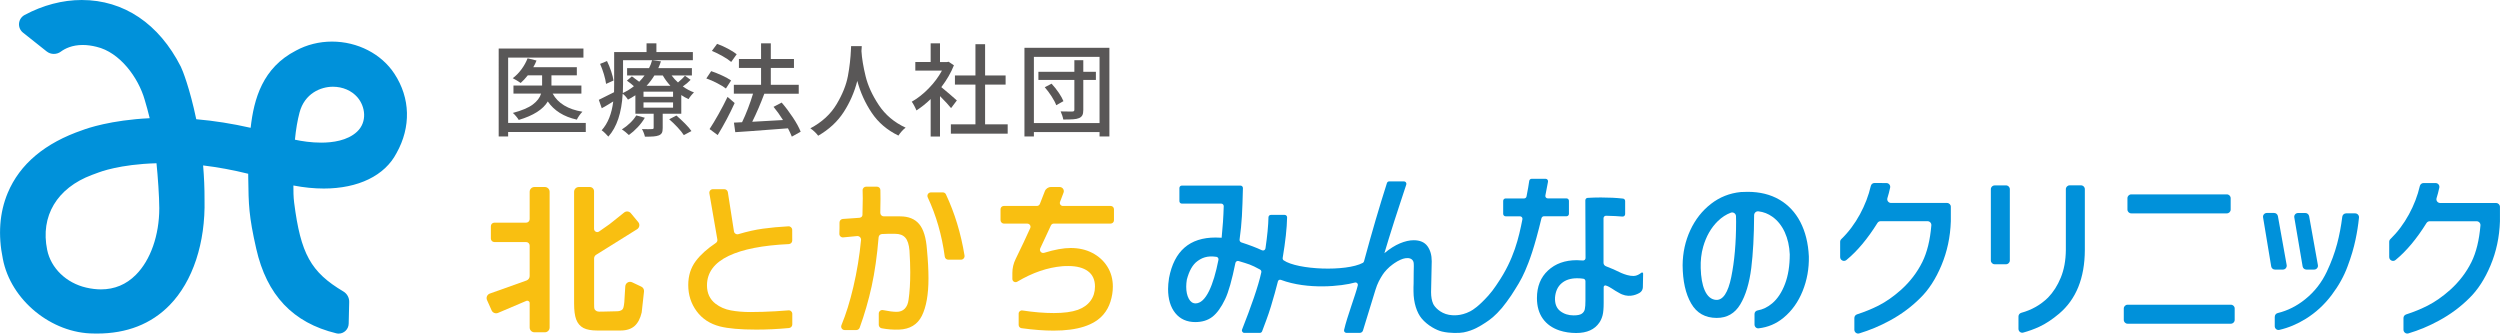 <?xml version="1.0" encoding="utf-8"?>
<!-- Generator: Adobe Illustrator 27.5.0, SVG Export Plug-In . SVG Version: 6.00 Build 0)  -->
<svg version="1.1" id="レイヤー_1" xmlns="http://www.w3.org/2000/svg" xmlns:xlink="http://www.w3.org/1999/xlink" x="0px"
	 y="0px" viewBox="0 0 492.34 65.7" style="enable-background:new 0 0 492.34 65.7;" xml:space="preserve">
<style type="text/css">
	.st0{fill:#595757;}
	.st1{fill:#F9BF11;}
	.st2{fill:#0091DA;}
</style>
<g>
	<g>
		<g>
			<path class="st0" d="M115.36,24.21v1.78h-15.29v0.88h-1.86V9.56h16.69v1.78h-14.83v12.87H115.36z M108.84,18.44
				c0.52,0.95,1.27,1.72,2.26,2.32c0.99,0.6,2.19,1.01,3.6,1.24c-0.2,0.2-0.41,0.45-0.62,0.75c-0.21,0.3-0.37,0.57-0.48,0.81
				c-2.57-0.57-4.48-1.77-5.72-3.58c-0.93,1.57-2.84,2.78-5.72,3.64c-0.12-0.21-0.3-0.46-0.53-0.73c-0.23-0.27-0.44-0.49-0.63-0.65
				c1.77-0.47,3.08-1.02,3.93-1.66s1.39-1.35,1.63-2.14h-5.44v-1.6h5.64v-2h-2.82c-0.47,0.59-0.93,1.08-1.4,1.5
				c-0.17-0.13-0.41-0.29-0.72-0.47c-0.31-0.18-0.59-0.34-0.84-0.47c0.63-0.47,1.2-1.05,1.71-1.74c0.51-0.69,0.92-1.42,1.21-2.18
				l1.76,0.44c-0.16,0.43-0.37,0.87-0.64,1.32h8.58v1.6h-5v2h5.9v1.6H108.84z"/>
			<path class="st0" d="M136.01,15.72c-0.44,0.47-0.95,0.9-1.54,1.3c0.71,0.51,1.44,0.9,2.2,1.18c-0.19,0.17-0.38,0.39-0.59,0.64
				c-0.21,0.25-0.36,0.48-0.47,0.68c-0.52-0.23-1-0.49-1.44-0.8v3.68h-3.66v2.8c0,0.43-0.05,0.75-0.16,0.96
				c-0.11,0.21-0.31,0.38-0.6,0.5c-0.29,0.11-0.64,0.18-1.04,0.21c-0.4,0.03-0.97,0.05-1.7,0.05c-0.05-0.24-0.13-0.5-0.24-0.78
				c-0.11-0.28-0.22-0.52-0.34-0.72c0.29,0.01,0.69,0.02,1.2,0.02c0.43,0,0.68-0.01,0.76-0.02c0.13,0,0.22-0.02,0.27-0.06
				c0.05-0.04,0.07-0.11,0.07-0.22v-2.74h-3.6v-3.64c-0.57,0.37-1.06,0.66-1.46,0.86c-0.11-0.19-0.26-0.39-0.46-0.62
				c-0.2-0.23-0.39-0.41-0.58-0.54c-0.21,3.76-1.15,6.57-2.82,8.44c-0.16-0.19-0.38-0.41-0.65-0.68c-0.27-0.27-0.5-0.45-0.67-0.56
				c1.23-1.37,1.99-3.27,2.28-5.68c-0.87,0.55-1.62,0.99-2.26,1.34l-0.58-1.66c0.44-0.2,1.28-0.62,2.52-1.26l0.48-0.24
				c0.01-0.35,0.02-0.85,0.02-1.5v-6.4h6.38V8.54h1.94v1.72h7.18v1.6h-13.75v4.8c0,0.33-0.01,0.89-0.04,1.66
				c0.76-0.35,1.48-0.79,2.18-1.34c-0.36-0.33-0.82-0.7-1.38-1.1l0.98-0.84c0.44,0.31,0.92,0.66,1.44,1.06
				c0.41-0.41,0.77-0.83,1.06-1.24h-3.44v-1.44h4.32c0.27-0.52,0.47-1.04,0.6-1.56l1.74,0.22c-0.13,0.44-0.31,0.89-0.52,1.34h6.62
				v1.44h-4c0.4,0.53,0.82,0.99,1.26,1.38c0.61-0.52,1.07-0.96,1.38-1.32L136.01,15.72z M119.36,16.52
				c-0.07-0.53-0.21-1.17-0.43-1.9c-0.22-0.73-0.47-1.41-0.75-2.04l1.36-0.56c0.31,0.63,0.58,1.3,0.82,2.02
				c0.24,0.72,0.39,1.33,0.46,1.82L119.36,16.52z M126.99,23.19c-0.36,0.63-0.82,1.24-1.39,1.85s-1.15,1.12-1.75,1.55
				c-0.16-0.16-0.38-0.35-0.66-0.58c-0.28-0.23-0.52-0.4-0.72-0.52c0.57-0.36,1.11-0.78,1.62-1.27c0.51-0.49,0.91-0.98,1.22-1.49
				L126.99,23.19z M132.55,19.07v-1.02h-5.82v1.02H132.55z M132.55,21.21v-1.04h-5.82v1.04H132.55z M128.87,14.86
				c-0.44,0.73-0.95,1.41-1.54,2.04h4.7c-0.63-0.69-1.13-1.37-1.5-2.04H128.87z M133.21,22.75c0.6,0.52,1.17,1.06,1.72,1.61
				s0.96,1.04,1.24,1.45l-1.5,0.8c-0.27-0.43-0.68-0.94-1.23-1.53c-0.55-0.59-1.1-1.12-1.65-1.59L133.21,22.75z"/>
			<path class="st0" d="M142.96,17.43c-0.41-0.32-0.99-0.67-1.74-1.06c-0.75-0.39-1.45-0.69-2.12-0.92l0.96-1.44
				c0.68,0.23,1.4,0.51,2.15,0.86c0.75,0.35,1.34,0.67,1.77,0.98L142.96,17.43z M144.68,20.29c-0.97,2.15-2.09,4.25-3.34,6.31
				l-1.6-1.18c0.53-0.81,1.13-1.8,1.78-2.96c0.65-1.16,1.24-2.29,1.76-3.38L144.68,20.29z M144,12.2c-0.4-0.35-0.96-0.73-1.69-1.14
				c-0.73-0.41-1.43-0.76-2.11-1.04l1.02-1.38c0.68,0.24,1.39,0.55,2.12,0.94c0.73,0.39,1.31,0.75,1.74,1.1L144,12.2z M155.94,26.91
				c-0.19-0.48-0.44-1.03-0.76-1.64l-7.46,0.56c-0.19,0.01-1.16,0.08-2.92,0.2l-0.26-1.88l1.6-0.08c0.39-0.79,0.77-1.69,1.16-2.7
				c0.39-1.01,0.72-1.99,1-2.92h-3.78V16.7h5.36v-3.32h-4.36v-1.76h4.36V8.54h1.92v3.08h4.56v1.76h-4.56v3.32h5.5v1.76h-6.78
				c-0.75,2-1.54,3.84-2.38,5.52l6.06-0.34c-0.6-0.96-1.22-1.83-1.86-2.6l1.6-0.84c0.77,0.89,1.51,1.88,2.22,2.95
				c0.71,1.07,1.21,2,1.52,2.79L155.94,26.91z"/>
			<path class="st0" d="M169.71,9.08c-0.01,0.11-0.02,0.24-0.02,0.4c0,0.16-0.01,0.35-0.04,0.58c0.09,1.46,0.37,3.12,0.82,4.96
				c0.45,1.84,1.31,3.73,2.59,5.66s3.04,3.42,5.29,4.46c-0.28,0.21-0.55,0.46-0.8,0.75c-0.25,0.29-0.46,0.56-0.62,0.81
				c-2.21-1.07-3.96-2.56-5.25-4.48c-1.29-1.92-2.24-4.02-2.85-6.29c-0.56,2.2-1.45,4.24-2.67,6.13c-1.22,1.89-2.9,3.44-5.03,4.67
				c-0.17-0.24-0.4-0.49-0.68-0.76c-0.28-0.27-0.57-0.5-0.86-0.7c2.28-1.21,4-2.79,5.16-4.74c1.16-1.94,1.9-3.79,2.23-5.54
				c0.33-1.75,0.53-3.53,0.61-5.36l0.02-0.54H169.71z"/>
			<path class="st0" d="M187.3,21.29c-0.45-0.57-1.18-1.36-2.18-2.36v7.96h-1.84v-7.38c-0.89,0.87-1.83,1.61-2.8,2.24
				c-0.09-0.25-0.24-0.56-0.43-0.92c-0.19-0.36-0.36-0.63-0.49-0.8c1.15-0.65,2.26-1.52,3.33-2.62c1.07-1.09,1.94-2.26,2.61-3.5
				h-5.24v-1.7h3.02V8.54h1.84v3.68h1.38l0.32-0.06l1.04,0.7c-0.56,1.43-1.39,2.86-2.48,4.3c0.55,0.44,1.1,0.91,1.67,1.4
				c0.57,0.49,1.03,0.9,1.39,1.22L187.3,21.29z M193.99,24.49h4.46v1.84h-11.19v-1.84h4.84v-7.83h-4.04v-1.8h4.04V8.7h1.9v6.16h4.04
				v1.8h-4.04V24.49z"/>
			<path class="st0" d="M201.75,9.42h16.73v17.45h-1.94v-0.86h-12.93v0.86h-1.86V9.42z M203.61,24.23h12.93V11.2h-12.93V24.23z
				 M215.82,15.74h-2.48v5.9c0,0.47-0.06,0.82-0.19,1.06c-0.13,0.24-0.34,0.43-0.65,0.56c-0.29,0.12-0.67,0.2-1.13,0.23
				c-0.46,0.03-1.12,0.05-1.97,0.05c-0.04-0.23-0.11-0.49-0.21-0.8c-0.1-0.31-0.2-0.57-0.31-0.8c0.33,0.01,0.81,0.02,1.42,0.02h0.92
				c0.13-0.01,0.23-0.04,0.28-0.09c0.05-0.05,0.08-0.13,0.08-0.25v-5.88h-7.08v-1.6h7.08v-2.28h1.76v2.28h2.48V15.74z M207.09,16.48
				c0.51,0.55,0.98,1.14,1.41,1.77c0.43,0.63,0.74,1.19,0.93,1.67l-1.42,0.8c-0.17-0.48-0.47-1.05-0.9-1.72
				c-0.43-0.67-0.88-1.27-1.36-1.82L207.09,16.48z"/>
		</g>
	</g>
	<g>
		<g>
			<path class="st1" d="M156.02,47.38c0,0.37-0.3,0.67-0.67,0.69c-5.15,0.24-9.1,1.01-11.84,2.32c-2.85,1.36-4.28,3.3-4.28,5.81
				c0,1.54,0.56,2.74,1.68,3.61c0.87,0.67,1.88,1.11,3.03,1.32c1.15,0.21,2.41,0.32,3.78,0.32c1.61,0,3.28-0.05,4.99-0.15
				c1.11-0.06,1.97-0.12,2.57-0.18c0.41-0.04,0.75,0.28,0.75,0.69l0,2.09c0,0.36-0.28,0.66-0.64,0.7c-2.23,0.21-4.37,0.31-6.44,0.31
				c-3.15,0-5.55-0.21-7.19-0.63c-1.94-0.5-3.46-1.49-4.56-2.98c-1.1-1.49-1.66-3.21-1.66-5.17c0-1.84,0.5-3.41,1.49-4.73
				c0.92-1.23,2.24-2.41,3.94-3.55c0.23-0.15,0.35-0.42,0.3-0.69l-1.57-9.09c-0.07-0.42,0.25-0.81,0.68-0.81h2.27
				c0.34,0,0.63,0.25,0.69,0.59l1.2,7.71c0.06,0.42,0.49,0.67,0.89,0.55c1.74-0.52,3.36-0.88,4.85-1.08
				c1.51-0.21,3.17-0.36,4.99-0.46c0.4-0.02,0.74,0.3,0.74,0.7L156.02,47.38z"/>
			<path class="st1" d="M165.33,43.81c0-0.36,0.28-0.66,0.65-0.69l2.59-0.18l0.69-0.05c0,0,0.58-0.05,0.59-0.59
				c0.02-0.87,0.06-2.66,0.06-3.23l-0.03-1.6c-0.01-0.39,0.31-0.71,0.69-0.71l2.12,0c0.38,0,0.69,0.29,0.69,0.67
				c0.01,0.46,0.02,1.04,0.02,1.75c0,1.09-0.01,2-0.04,2.72c-0.01,0.39,0.3,0.71,0.69,0.71l3.22,0c1.64,0,2.89,0.5,3.74,1.51
				c0.86,1.01,1.37,2.69,1.54,5.04c0.2,2.13,0.3,4.02,0.3,5.66c0,3.18-0.44,5.63-1.3,7.37c-0.87,1.74-2.37,2.64-4.5,2.72
				c-1.11,0.04-2.25-0.04-3.42-0.26c-0.33-0.06-0.57-0.36-0.57-0.69v-2.21c0-0.44,0.41-0.77,0.84-0.68
				c1.12,0.23,2.01,0.34,2.69,0.34c0.65,0,1.17-0.2,1.58-0.61c0.41-0.41,0.66-1,0.76-1.77c0.22-1.49,0.33-3.3,0.33-5.43
				c0-1.19-0.05-2.61-0.15-4.24c-0.1-1.19-0.37-2.04-0.82-2.55c-0.45-0.51-1.1-0.76-1.97-0.76h-1.53c-0.19,0-0.55,0.01-1.1,0.04
				c-0.35,0.02-0.63,0.3-0.66,0.64c-0.3,3.64-0.76,6.86-1.37,9.65c-0.61,2.78-1.4,5.5-2.36,8.16c-0.1,0.28-0.37,0.46-0.66,0.46
				l-2.29,0c-0.5,0-0.83-0.5-0.64-0.96c0.89-2.15,1.67-4.66,2.34-7.51c0.71-3.02,1.22-6.11,1.52-9.27c0.04-0.43-0.33-0.8-0.76-0.77
				c-0.98,0.08-1.9,0.17-2.75,0.26c-0.41,0.04-0.76-0.27-0.76-0.69C165.33,45.38,165.33,44.43,165.33,43.81z M186.29,38.28
				c1.72,3.66,2.95,7.67,3.66,12.04c0.07,0.42-0.26,0.82-0.69,0.82h-2.52c-0.35,0-0.63-0.26-0.68-0.6
				c-0.57-4.23-1.69-8.12-3.35-11.66c-0.22-0.46,0.11-0.99,0.62-0.99l2.32,0C185.93,37.88,186.18,38.03,186.29,38.28z"/>
			<path class="st1" d="M197.04,43.35v-2.15c0-0.35,0.29-0.64,0.64-0.64l6.52,0c0.26,0,0.5-0.16,0.59-0.4
				c0.26-0.66,0.59-1.49,0.97-2.49c0.19-0.5,0.67-0.84,1.21-0.84c0.51,0,1.16,0,1.72,0c0.57,0,0.97,0.58,0.76,1.11l-0.69,1.82
				c-0.15,0.38,0.14,0.8,0.55,0.8h9.43c0.35,0,0.64,0.29,0.64,0.64v2.19c0,0.35-0.29,0.64-0.64,0.64h-11.2
				c-0.25,0-0.47,0.14-0.58,0.37l-0.83,1.79l-1.27,2.72c-0.23,0.5,0.24,1.04,0.77,0.88c2.06-0.64,3.81-0.95,5.23-0.95
				c1.59,0,3.01,0.32,4.26,0.97c1.25,0.65,2.24,1.55,2.96,2.7c0.72,1.15,1.08,2.46,1.08,3.93c0,0.99-0.16,1.98-0.47,2.96
				c-0.31,0.98-0.78,1.83-1.4,2.55c-1.81,2.11-5.08,3.16-9.79,3.16c-1.89,0-3.99-0.16-6.33-0.48c-0.32-0.04-0.56-0.32-0.56-0.64
				v-2.23c0-0.39,0.35-0.68,0.74-0.62c2.2,0.34,4.26,0.51,6.18,0.51c1.96,0,3.54-0.21,4.73-0.63c1.09-0.4,1.93-0.99,2.51-1.79
				c0.58-0.79,0.87-1.72,0.87-2.79c0-1.34-0.46-2.35-1.38-3.03c-0.92-0.68-2.21-1.02-3.87-1.02c-0.52,0-0.92,0.01-1.19,0.04
				c-2.91,0.25-5.86,1.26-8.86,3.04c-0.43,0.26-0.97-0.04-0.97-0.54v-1.18c0-0.95,0.22-1.88,0.64-2.73c1.14-2.33,2.1-4.36,2.88-6.1
				c0.19-0.41-0.12-0.88-0.57-0.88c-1.28,0-3.51,0-4.62,0C197.34,44.02,197.04,43.72,197.04,43.35z"/>
			<path class="st1" d="M96.82,61.13l-0.91-2.04c-0.22-0.5,0.03-1.08,0.54-1.27l7.24-2.58c0.37-0.13,0.62-0.49,0.62-0.88l0-6
				c0-0.38-0.31-0.69-0.69-0.69h-6.26c-0.38,0-0.69-0.31-0.69-0.69v-2.44c0-0.38,0.31-0.69,0.69-0.69h6.26
				c0.38,0,0.69-0.31,0.69-0.69v-5.39c0-0.52,0.42-0.94,0.94-0.94h2.05c0.52,0,0.94,0.42,0.94,0.94v26.73
				c0,0.52-0.42,0.94-0.94,0.94h-2.05c-0.52,0-0.94-0.42-0.94-0.94l0-4.82c0-0.34-0.36-0.56-0.67-0.42l-5.6,2.38
				C97.57,61.81,97.03,61.6,96.82,61.13z"/>
			<g>
				<path class="st1" d="M122.95,59.5c-0.1,0.97-0.2,1.24-0.36,1.42c-0.29,0.33-0.83,0.38-1.12,0.38l-2.9,0.07
					c-0.49,0-0.74,0.04-1.07-0.1c-0.16-0.07-0.39-0.27-0.44-0.47c-0.04-0.15-0.06-0.32-0.06-0.99l0-8.93c0-0.3,0.17-0.58,0.44-0.73
					l8.03-5.01c0.48-0.3,0.59-0.96,0.23-1.39l-1.47-1.77c-0.33-0.39-0.91-0.45-1.31-0.13l-2.88,2.3c-0.68,0.5-1.37,0.98-2.07,1.45
					c-0.42,0.28-0.98-0.03-0.98-0.53l0-7.41c0-0.46-0.37-0.83-0.83-0.83H114c-0.52,0-0.94,0.42-0.94,0.94v22
					c0,1.34,0.13,2.38,0.4,3.11c0.29,0.79,0.78,1.37,1.46,1.72c0.63,0.32,1.54,0.49,2.68,0.49h4.6c1.17,0,2.1-0.3,2.76-0.88
					c0.65-0.57,1.13-1.47,1.41-2.67l0.46-4.14c0.04-0.4-0.17-0.78-0.53-0.95l-1.82-0.86c-0.6-0.28-1.29,0.13-1.34,0.79L122.95,59.5z
					"/>
			</g>
		</g>
		<g>
			<path class="st2" d="M351.48,45.72c-0.59-1.28-1.4-2.3-2.44-3.04c-0.81-0.58-1.72-0.94-2.73-1.06c-0.46-0.06-0.86,0.3-0.86,0.76
				c-0.02,4.1-0.21,7.56-0.56,10.39c-0.38,3.01-1.1,5.4-2.17,7.18c-1.07,1.78-2.61,2.66-4.63,2.66c-2.27,0-3.95-0.95-5.04-2.85
				c-1.1-1.9-1.66-4.41-1.68-7.54c0.02-2.47,0.53-4.76,1.51-6.88c0.98-2.12,2.34-3.84,4.06-5.18s3.68-2.12,5.88-2.34
				c0.3-0.02,0.76-0.04,1.36-0.04c2.39,0,4.47,0.51,6.23,1.53c1.76,1.02,3.14,2.49,4.14,4.4c0.99,1.91,1.56,4.18,1.68,6.8
				c0.05,2.39-0.36,4.67-1.23,6.82c-0.87,2.15-2.12,3.9-3.76,5.25c-1.43,1.18-3.06,1.87-4.9,2.08c-0.44,0.05-0.81-0.3-0.81-0.75
				v-2.08c0-0.36,0.27-0.64,0.62-0.7c1.02-0.18,1.97-0.64,2.85-1.38c1.06-0.89,1.9-2.17,2.53-3.82c0.63-1.65,0.94-3.6,0.94-5.84
				C352.4,48.47,352.07,47.01,351.48,45.72z M340.95,54.55c0.63-3.09,0.95-6.72,0.95-10.9l-0.02-1.07c-0.01-0.51-0.52-0.87-1-0.7
				c-0.93,0.34-1.79,0.9-2.58,1.67c-1.33,1.3-2.29,2.98-2.88,5.03c-0.39,1.36-0.53,2.79-0.49,4.2c0.05,1.81,0.3,3.26,0.77,4.35
				c0.52,1.21,1.27,1.85,2.25,1.93C339.32,59.14,340.32,57.63,340.95,54.55z"/>
			<path class="st2" d="M371.5,36.05c0.47,0,0.83,0.43,0.74,0.89c-0.07,0.34-0.16,0.7-0.26,1.09c-0.09,0.35-0.19,0.68-0.28,0.98
				c-0.15,0.48,0.21,0.96,0.72,0.96l11.02,0c0.41,0,0.75,0.33,0.75,0.75v2.84c-0.1,3.1-0.72,6-1.85,8.69
				c-1.13,2.7-2.53,4.85-4.19,6.46c-1.71,1.71-3.7,3.19-5.97,4.42c-1.96,1.07-3.98,1.91-6.04,2.53c-0.48,0.14-0.95-0.23-0.95-0.72
				l0-2.32c0-0.32,0.21-0.61,0.52-0.71c1.54-0.5,2.95-1.08,4.26-1.74c1.45-0.74,2.92-1.77,4.4-3.08c1.79-1.61,3.19-3.44,4.21-5.5
				c0.93-1.88,1.53-4.29,1.77-7.21c0.04-0.43-0.31-0.82-0.75-0.82l-9.24,0c-0.26,0-0.5,0.14-0.63,0.36
				c-1.94,3.11-3.97,5.54-6.11,7.29c-0.49,0.4-1.23,0.05-1.23-0.58v-3.01c0-0.2,0.08-0.39,0.23-0.53c1.42-1.37,2.64-3,3.67-4.89
				c0.98-1.81,1.7-3.67,2.14-5.58c0.08-0.34,0.37-0.58,0.72-0.58L371.5,36.05z"/>
			<path class="st2" d="M392.82,36.51h2.24c0.41,0,0.75,0.33,0.75,0.75v14.03c0,0.41-0.33,0.75-0.75,0.75h-2.24
				c-0.41,0-0.75-0.33-0.75-0.75V37.25C392.07,36.84,392.41,36.51,392.82,36.51z M397.51,62.32c0-0.34,0.23-0.63,0.56-0.72
				c2.05-0.56,3.8-1.56,5.26-2.99c1.03-1.06,1.87-2.37,2.51-3.93c0.64-1.56,0.98-3.37,1-5.44V37.25c0-0.41,0.33-0.75,0.75-0.75h2.24
				c0.41,0,0.75,0.33,0.75,0.75v11.98c-0.02,5.52-1.71,9.7-5.06,12.54c-1.34,1.13-2.65,2-3.93,2.59c-1,0.46-2.05,0.84-3.15,1.14
				c-0.47,0.13-0.93-0.24-0.93-0.73V62.32z"/>
			<path class="st2" d="M440.09,60.75V63c0,0.41-0.33,0.75-0.75,0.75H419c-0.41,0-0.75-0.33-0.75-0.75v-2.24
				c0-0.41,0.33-0.75,0.75-0.75h20.34C439.76,60.01,440.09,60.34,440.09,60.75z M419.72,38.28h18.83c0.41,0,0.75,0.33,0.75,0.75
				v2.24c0,0.41-0.33,0.75-0.75,0.75h-18.83c-0.41,0-0.75-0.33-0.75-0.75v-2.24C418.97,38.62,419.31,38.28,419.72,38.28z"/>
			<path class="st2" d="M449.59,53.09h-1.57c-0.37,0-0.68-0.26-0.74-0.63l-1.6-9.65c-0.08-0.46,0.28-0.87,0.74-0.87h1.44
				c0.36,0,0.67,0.26,0.74,0.62l1.73,9.65C450.4,52.67,450.05,53.09,449.59,53.09z M447.99,62.37c0-0.35,0.24-0.64,0.58-0.72
				c1.94-0.47,3.75-1.38,5.41-2.72c1.83-1.47,3.24-3.28,4.25-5.42c0.88-1.86,1.56-3.7,2.04-5.52c0.43-1.63,0.77-3.4,1.01-5.31
				c0.05-0.37,0.36-0.66,0.74-0.66l1.8,0c0.44,0,0.79,0.39,0.75,0.83c-0.15,1.48-0.38,2.92-0.68,4.33
				c-0.35,1.68-0.87,3.42-1.55,5.23c-0.71,1.94-1.75,3.83-3.14,5.67c-1.44,1.92-3.14,3.48-5.1,4.7c-1.69,1.05-3.43,1.78-5.23,2.19
				c-0.46,0.1-0.89-0.26-0.89-0.73V62.37z M455.74,53.09h-1.53c-0.36,0-0.68-0.26-0.74-0.62l-1.64-9.65
				c-0.08-0.46,0.27-0.87,0.74-0.87h1.44c0.36,0,0.67,0.26,0.74,0.62l1.73,9.65C456.56,52.67,456.21,53.09,455.74,53.09z"/>
			<path class="st2" d="M479.65,36.05c0.48,0,0.84,0.43,0.74,0.9c-0.07,0.33-0.16,0.7-0.26,1.09c-0.09,0.35-0.18,0.67-0.28,0.97
				c-0.15,0.49,0.21,0.97,0.72,0.97l11,0c0.42,0,0.76,0.34,0.76,0.76v2.83c-0.1,3.1-0.72,6-1.85,8.69c-1.13,2.7-2.53,4.85-4.19,6.46
				c-1.71,1.71-3.7,3.19-5.97,4.42c-1.96,1.07-3.97,1.91-6.03,2.52c-0.48,0.14-0.96-0.23-0.96-0.73l0-2.3
				c0-0.33,0.22-0.61,0.53-0.71c1.53-0.49,2.95-1.08,4.25-1.74c1.45-0.74,2.92-1.77,4.4-3.08c1.79-1.61,3.19-3.44,4.21-5.5
				c0.93-1.88,1.52-4.28,1.77-7.21c0.04-0.44-0.32-0.82-0.76-0.82l-9.23,0c-0.26,0-0.5,0.14-0.64,0.36c-1.93,3.1-3.96,5.53-6.1,7.28
				c-0.49,0.41-1.24,0.05-1.24-0.59v-3c0-0.2,0.08-0.39,0.23-0.53c1.41-1.37,2.64-3,3.66-4.88c0.98-1.8,1.7-3.66,2.14-5.57
				c0.08-0.34,0.38-0.59,0.73-0.59L479.65,36.05z"/>
			<g>
				<path class="st2" d="M304.05,42.59c0.94,0,3.42,0,4.46,0c0.27,0,0.47-0.22,0.47-0.48v-2.56c0-0.27-0.22-0.48-0.48-0.48l-3.69,0
					c-0.3,0-0.53-0.27-0.47-0.57c0.14-0.71,0.31-1.62,0.52-2.72c0.05-0.29-0.17-0.57-0.47-0.57l-2.75,0c-0.24,0-0.44,0.18-0.48,0.42
					c-0.11,0.79-0.28,1.8-0.53,3.05c-0.04,0.23-0.24,0.4-0.47,0.4l-3.65,0c-0.27,0-0.48,0.22-0.48,0.48v2.56
					c0,0.27,0.22,0.48,0.48,0.48l2.83,0c0.31,0,0.54,0.28,0.48,0.58c-0.7,3.55-1.64,7.85-4.9,12.62c-0.01,0.01-0.15,0.22-0.32,0.48
					c-0.45,0.67-0.94,1.32-1.48,1.92c-1.91,2.12-3.01,2.81-3.56,3.1c-1.98,1.03-3.6,0.8-4.2,0.7c-1.77-0.32-2.85-1.57-3.12-2.18
					c-0.27-0.6-0.41-1.37-0.41-2.3l0.05-2.24c0.05-1.7,0.08-2.98,0.08-3.83c0-1.21-0.28-2.2-0.85-2.98
					c-0.57-0.77-1.47-1.16-2.71-1.16c-0.82,0-1.73,0.21-2.71,0.62c-0.98,0.41-2,1.06-3.05,1.93l0.85-2.82
					c0.28-0.95,0.65-2.12,1.1-3.5c0.45-1.38,0.84-2.58,1.18-3.61l1.18-3.58c0.1-0.31-0.13-0.63-0.46-0.63l-2.89,0
					c-0.21,0-0.39,0.13-0.46,0.33c-1.5,4.7-2.93,9.56-4.51,15.4c-0.04,0.14-0.12,0.26-0.24,0.32c-3.28,1.75-12.84,1.38-15.59-0.5
					c-0.16-0.11-0.22-0.31-0.19-0.49c0.54-3.2,0.83-5.86,0.87-7.98c0-0.27-0.22-0.48-0.48-0.48l-2.71,0c-0.26,0-0.47,0.2-0.48,0.46
					c-0.03,1.61-0.23,3.66-0.59,6.14c-0.05,0.32-0.39,0.51-0.69,0.37c-1.09-0.51-2.45-1.03-4.06-1.55
					c-0.23-0.08-0.38-0.31-0.35-0.56c0.22-1.62,0.38-3.16,0.46-4.62c0.08-1.47,0.15-3.31,0.2-5.51c0.01-0.27-0.21-0.5-0.48-0.5
					l-11.55,0c-0.27,0-0.48,0.22-0.48,0.48v2.59c0,0.27,0.22,0.48,0.48,0.48l7.76,0c0.27,0,0.49,0.23,0.49,0.5
					c-0.06,2.1-0.2,4.17-0.41,6.22c-0.28-0.02-0.68-0.04-1.2-0.04c-5.1,0-8.15,2.65-9.16,7.96c-0.13,0.85-0.19,1.57-0.19,2.16
					c0,2.01,0.48,3.6,1.43,4.77c0.95,1.17,2.27,1.76,3.94,1.76c1.34,0,2.46-0.35,3.36-1.04c0.9-0.7,1.74-1.86,2.51-3.48
					c0.66-1.37,1.33-3.74,2.02-7.12c0.06-0.28,0.35-0.47,0.63-0.38c0.93,0.27,1.64,0.5,2.15,0.68c0.52,0.19,1.21,0.52,2.06,0.99
					c0.2,0.11,0.31,0.33,0.26,0.55c-0.59,2.75-2.05,6.85-3.79,11.27c-0.12,0.31,0.11,0.66,0.44,0.66l3.06,0
					c0.2,0,0.38-0.13,0.45-0.32c0.39-1.05,1.17-3.02,1.73-4.88c0.55-1.84,1.02-3.48,1.38-4.94c0.07-0.27,0.34-0.4,0.6-0.3
					c5.27,1.98,11.99,1.25,14.54,0.53c0.35-0.1,0.68,0.21,0.59,0.56c-0.45,1.9-2.07,6.03-2.7,8.77c-0.07,0.3,0.17,0.58,0.47,0.58
					l2.62,0c0.3,0,0.57-0.21,0.64-0.5l2.43-7.92c0.41-1.37,0.91-2.21,1.42-3.02c0.37-0.58,1.19-1.49,1.98-2.04
					c0.03-0.02,0.61-0.45,0.94-0.62c0.88-0.47,1.37-0.63,2-0.63c0.64,0,1.21,0.35,1.22,1.13c0.03,0.18,0.01,0.58-0.01,1.56
					c-0.01,0.98-0.02,1.76-0.02,2.36c-0.03,0.57-0.02,0.72-0.02,1.47c0,2.29,0.67,4.24,1.59,5.35c1.18,1.43,2.96,2.34,4.01,2.59
					c1.56,0.38,3.49,0.32,4.27,0.17c1.97-0.39,3.26-1.24,4.34-1.94c0.92-0.6,1.85-1.29,3.21-2.88c0.42-0.5,1.37-1.76,1.83-2.47
					c1.08-1.69,1.91-2.94,2.71-4.78c0.85-1.96,1.83-4.54,3.24-10.41C303.64,42.75,303.83,42.59,304.05,42.59z M238.11,57.3
					c-0.79,1.61-1.67,2.43-2.65,2.45c-0.57,0-1.02-0.31-1.35-0.93c-0.33-0.62-0.5-1.4-0.5-2.36c0-0.44,0.04-0.9,0.12-1.39
					c0.46-1.75,1.15-2.96,2.07-3.63c0.83-0.61,1.87-1.14,3.76-0.86c0.27,0.04,0.45,0.31,0.4,0.58
					C239.45,53.76,238.84,55.8,238.11,57.3z"/>
				<path class="st2" d="M321.73,54.35c-0.84,0.02-1.79-0.31-2.42-0.58c-1.06-0.52-2.08-0.98-3.05-1.34
					c-0.28-0.11-0.47-0.37-0.47-0.67l0-8.79c0-0.27,0.23-0.49,0.5-0.48c1.32,0.03,2.39,0.08,3.23,0.16c0.28,0.03,0.53-0.2,0.53-0.48
					v-2.58c0-0.25-0.18-0.45-0.42-0.48c-1.31-0.15-2.77-0.22-4.37-0.22c-0.93,0-1.81,0.03-2.61,0.08c-0.25,0.02-0.44,0.23-0.44,0.48
					l0.04,11.38c0,0.28-0.25,0.5-0.53,0.47c-0.42-0.04-0.82-0.06-1.2-0.06c-2.32,0-4.21,0.68-5.66,2.03
					c-1.46,1.35-2.18,3.16-2.18,5.43c0,1.62,0.39,2.98,1.16,4.06c0.77,1.08,1.87,1.85,3.28,2.32c1.01,0.33,2.1,0.5,3.29,0.5
					c2.11,0,3.63-0.68,4.56-2.05c0.28-0.41,0.5-0.9,0.64-1.45c0.14-0.55,0.21-1.36,0.21-2.41l0-3.12c0-0.21,0.2-0.39,0.41-0.33
					c0.9,0.27,1.64,0.97,2.55,1.42c1.74,1.08,3.29,0.51,4.12,0.03c0.39-0.23,0.63-0.65,0.64-1.1l0.05-2.7c0-0.18-0.2-0.28-0.34-0.16
					C322.88,53.99,322.35,54.34,321.73,54.35z M312.23,59.17c0,0.77-0.04,1.35-0.12,1.72c-0.08,0.37-0.28,0.67-0.6,0.89
					c-0.32,0.22-0.86,0.33-1.6,0.33c-1.03,0-1.91-0.28-2.65-0.85c-0.73-0.57-1.08-1.46-1.02-2.67c0.1-1.21,0.53-2.15,1.29-2.8
					c0.76-0.66,1.78-0.99,3.07-0.99c0.42,0,0.83,0.03,1.22,0.09c0.24,0.03,0.41,0.25,0.41,0.48L312.23,59.17z"/>
			</g>
		</g>
	</g>
	<path class="st2" d="M66.69,65.7c-0.16,0-0.31-0.02-0.47-0.06c-8.53-2.07-13.69-7.52-15.76-16.67c-1.47-6.47-1.5-8.64-1.57-13.88
		l-0.01-0.87c-2.99-0.74-5.97-1.29-8.88-1.64c0.19,2.24,0.29,4.5,0.28,6.71c0.2,8.53-2.3,16.12-6.87,20.8
		c-3.63,3.72-8.44,5.6-14.31,5.6c-0.2,0-0.4,0-0.6-0.01c-8.36,0-16.4-6.6-17.94-14.7c-0.98-4.74-0.65-9.12,0.96-12.98
		c2.38-5.69,7.35-9.86,14.77-12.39c0.86-0.33,5.52-1.96,13.19-2.33c-0.3-1.24-0.63-2.45-0.98-3.61c-1.25-4.39-4.9-9.38-9.49-10.45
		c-0.95-0.24-1.86-0.36-2.72-0.36c-2.09,0-3.5,0.71-4.31,1.31c-0.4,0.3-0.88,0.45-1.38,0.45c-0.51,0-1.01-0.17-1.41-0.49L4.52,6.42
		C3.97,5.98,3.68,5.29,3.75,4.59c0.07-0.7,0.48-1.31,1.1-1.64C8.44,1.02,12.33,0,16.09,0c8.29,0,15.22,4.66,19.52,13.13
		c0.32,0.63,1.75,4.19,3.04,10.35c3.51,0.3,7.1,0.87,10.71,1.69c0.64-5.74,2.37-11.83,8.93-15.21c2.11-1.15,4.57-1.77,7.09-1.77
		c5.04,0,9.75,2.43,12.3,6.34c3.14,4.79,3.29,10.48,0.41,15.62c-2.3,4.43-7.53,6.98-14.32,6.98c0,0,0,0,0,0
		c-1.91,0-3.92-0.2-5.99-0.6c0,1.09,0,2.22,0.15,3.39c1.29,10.08,3.28,13.67,9.69,17.48c0.73,0.43,1.17,1.23,1.15,2.07l-0.1,4.26
		C68.65,64.83,67.76,65.7,66.69,65.7z M30.82,32.15c-7.29,0.2-11.22,1.75-11.39,1.81l-1.33,0.49c-6.88,2.58-10.18,8.1-8.81,14.76
		c0.74,3.61,3.76,6.52,7.69,7.43c1,0.23,1.97,0.35,2.9,0.35c0,0,0,0,0,0c2.67,0,4.98-0.96,6.87-2.86c2.9-2.9,4.62-7.81,4.62-13.14
		C31.36,38.68,31.09,34.75,30.82,32.15z M58.08,27.51c1.38,0.3,3.22,0.58,5.18,0.58h0c2.17,0,5.16-0.37,7.06-2.16
		c2.04-1.92,1.64-4.95,0.07-6.77c-1.14-1.32-2.9-2.08-4.83-2.08c-2.41,0-5.58,1.33-6.57,5.08C58.59,23.66,58.28,25.46,58.08,27.51z"
		/>
</g>
</svg>
